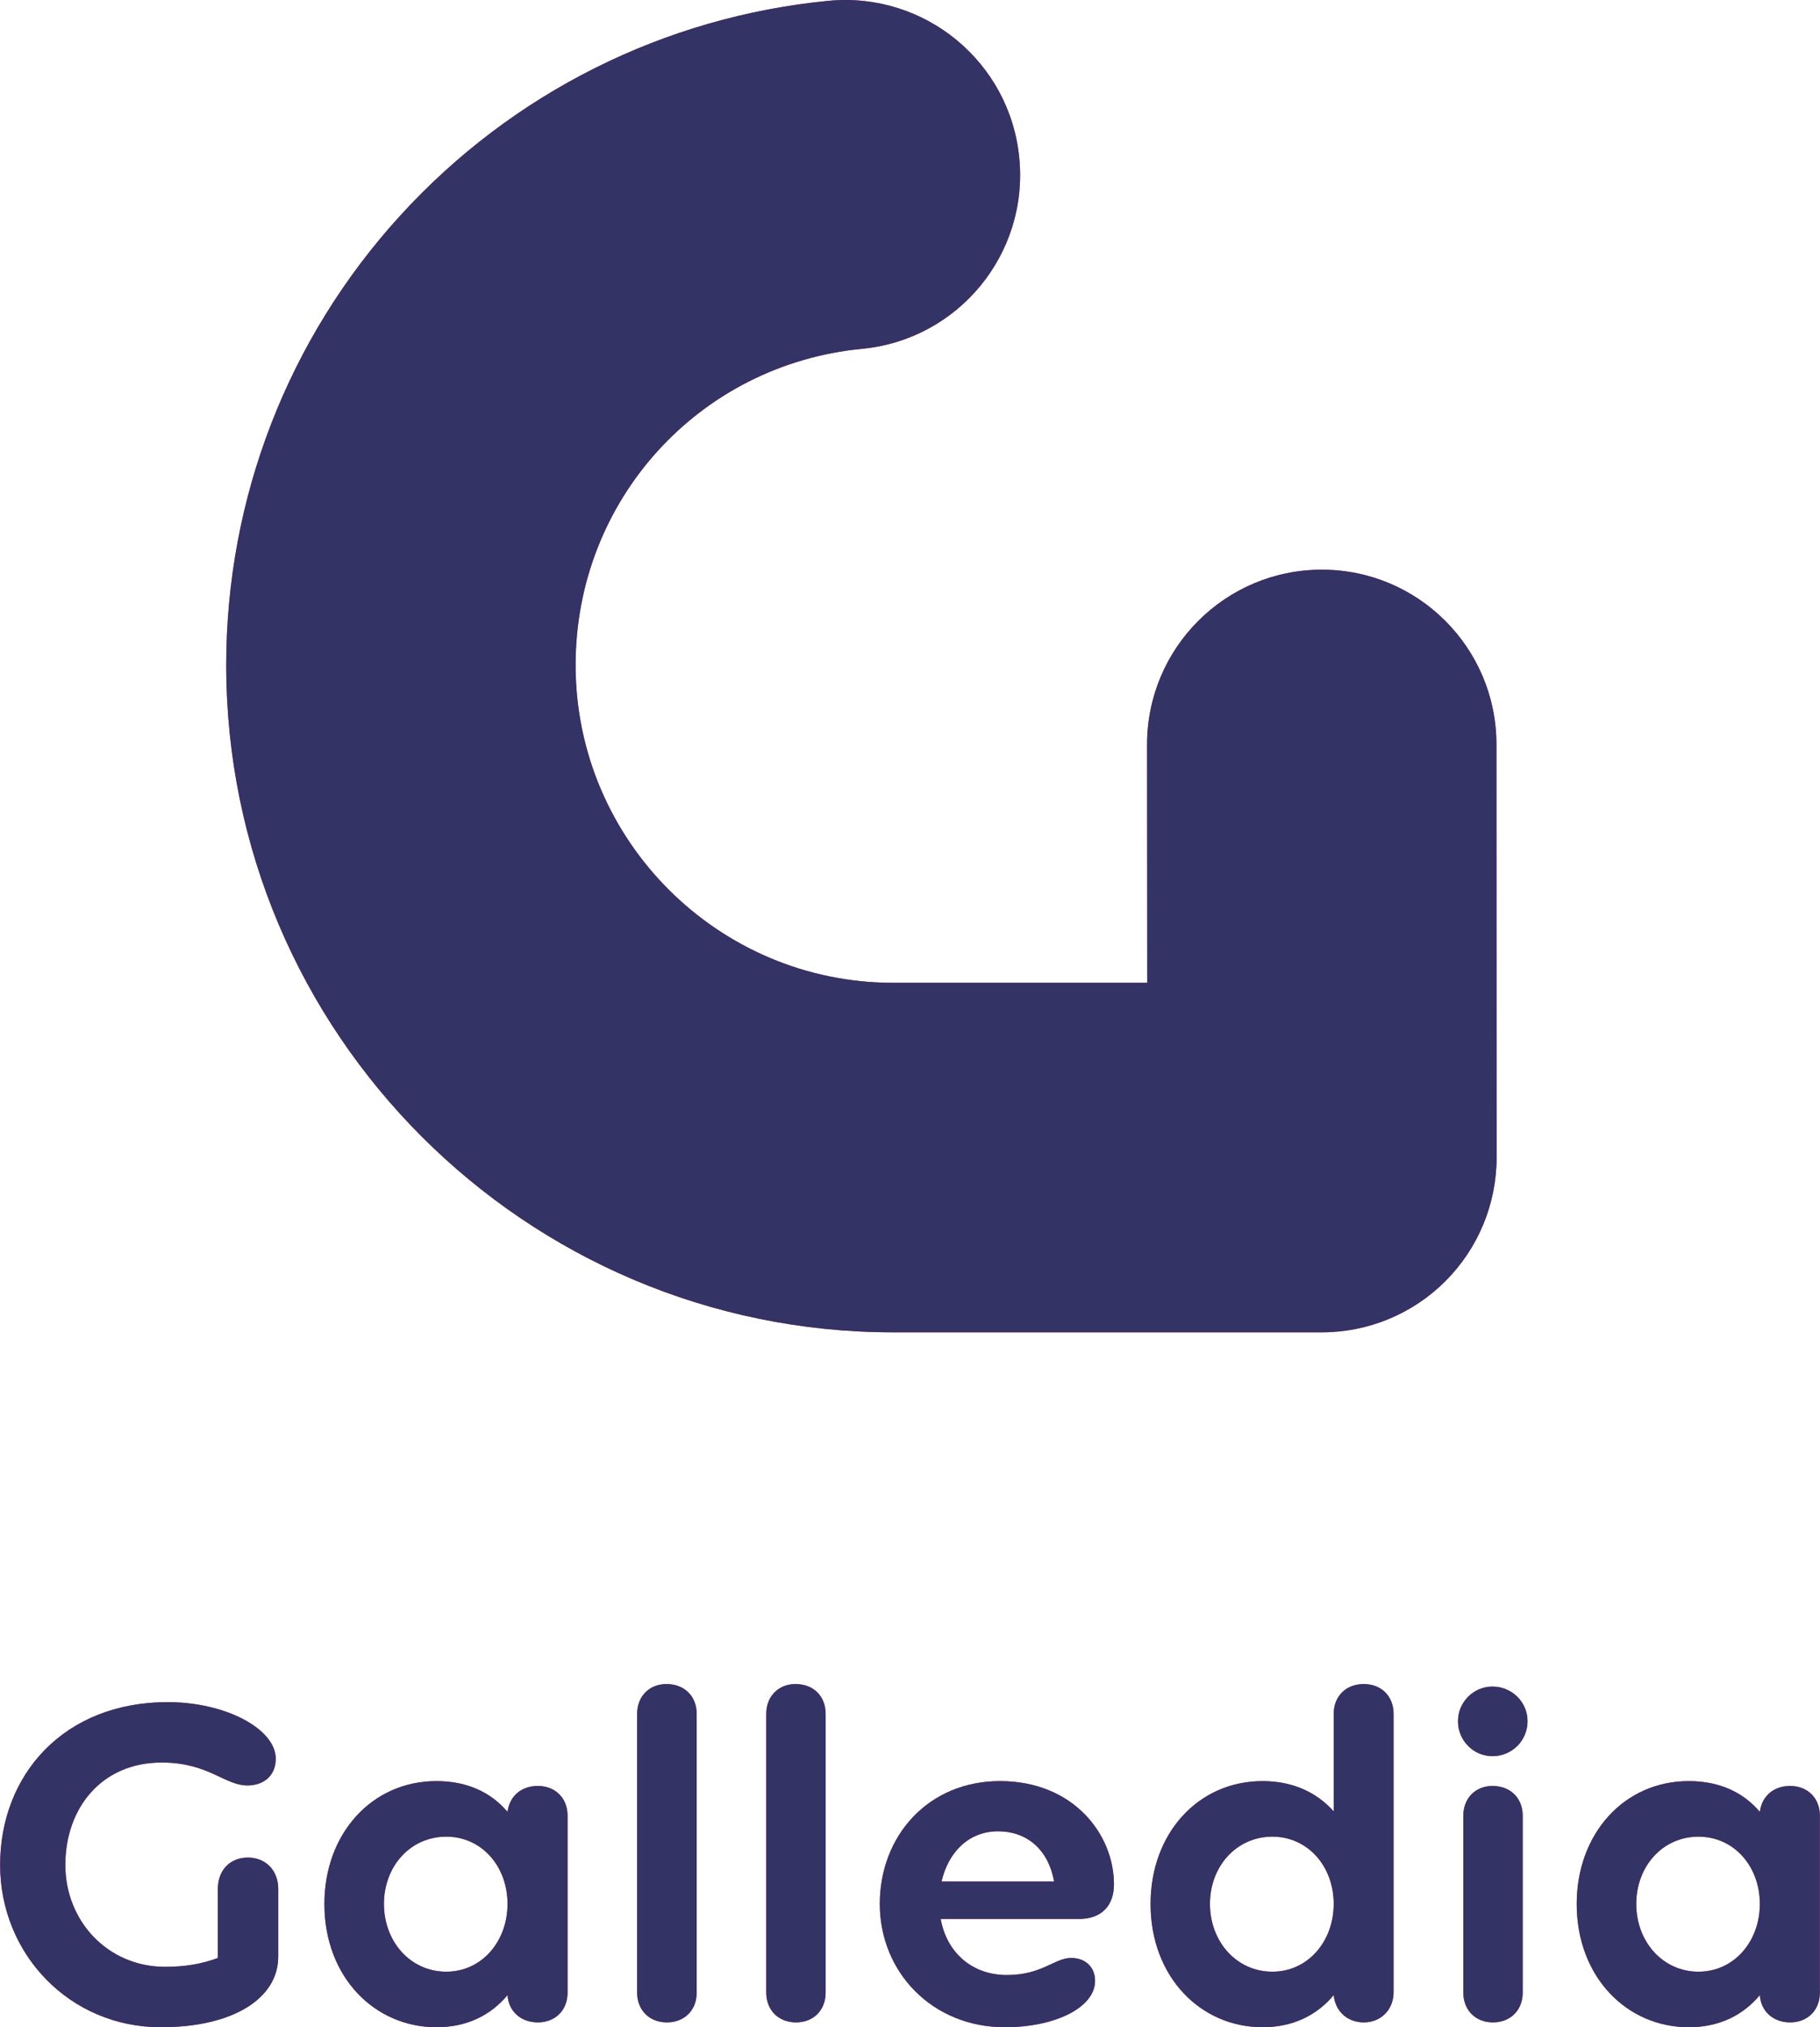 <svg width="300" height="334" viewBox="0 0 300 334" fill="none" xmlns="http://www.w3.org/2000/svg">
<g clip-path="url(#clip0_23_15)">
<path d="M147.229 219.511C86.608 219.511 37.29 170.193 37.29 109.572C37.29 82.06 47.49 55.733 66.043 35.443C84.458 15.291 109.517 2.748 136.616 0.129C152.44 -1.36 166.499 10.219 168.015 26.042C169.559 41.866 157.953 55.953 142.102 57.469C115.196 60.061 94.879 82.445 94.879 109.572C94.879 138.435 118.366 161.923 147.229 161.923H189.104L189.076 122.667C189.076 106.76 201.978 93.858 217.885 93.858C233.791 93.858 246.665 106.76 246.665 122.639L246.693 190.703C246.693 198.34 243.661 205.673 238.257 211.076C232.854 216.479 225.521 219.511 217.885 219.511H147.229Z" fill="#EE2E5C"/>
<path d="M27.228 324.047C30.591 324.047 33.32 323.551 35.911 322.587V311.201C35.911 308.141 37.896 306.046 40.874 306.046C43.768 306.046 45.863 308.141 45.863 311.201V322.366C45.863 329.175 38.558 334 26.511 334C11.487 334 0.019 321.953 0.019 307.259C0.019 292.4 10.522 280.436 27.641 280.436C37.18 280.436 45.45 284.847 45.45 289.754C45.45 292.731 43.272 294.165 40.791 294.165C37.014 294.165 34.368 290.388 26.649 290.388C16.697 290.388 10.77 297.942 10.77 307.259C10.77 316.494 17.744 324.047 27.228 324.047Z" fill="#EE2E5C"/>
<path d="M83.658 313.682C83.658 307.507 79.413 302.6 73.568 302.6C67.614 302.6 63.286 307.507 63.286 313.682C63.286 319.857 67.614 324.847 73.568 324.847C79.413 324.847 83.658 319.857 83.658 313.682ZM93.555 299.154V328.293C93.555 331.187 91.542 333.2 88.648 333.2C85.836 333.2 83.823 331.353 83.658 328.706C80.929 331.987 77.014 333.999 71.942 333.999C61.742 333.999 53.472 325.729 53.472 313.682C53.472 302.131 61.273 293.447 71.942 293.447C77.014 293.447 80.929 295.294 83.658 298.52C83.989 295.928 85.919 294.247 88.648 294.247C91.542 294.247 93.555 296.259 93.555 299.154Z" fill="#EE2E5C"/>
<path d="M109.848 277.458C112.825 277.458 114.838 279.471 114.838 282.366V328.293C114.838 331.187 112.825 333.2 109.931 333.2C107.036 333.2 105.023 331.187 105.023 328.293V282.366C105.023 279.471 107.036 277.458 109.848 277.458Z" fill="#EE2E5C"/>
<path d="M131.13 277.458C134.107 277.458 136.092 279.471 136.092 282.366V328.293C136.092 331.187 134.107 333.2 131.213 333.2C128.318 333.2 126.306 331.187 126.306 328.293V282.366C126.306 279.471 128.318 277.458 131.13 277.458Z" fill="#EE2E5C"/>
<path d="M155.196 309.988H173.749C172.784 304.612 169.173 301.717 164.514 301.717C159.717 301.717 156.326 305.108 155.196 309.988ZM177.856 316.163H155.058C156.023 321.566 160.103 325.398 165.975 325.398C171.764 325.398 173.832 322.586 176.561 322.586C178.876 322.586 180.503 324.047 180.503 326.363C180.503 330.719 173.997 333.999 165.644 333.999C153.68 333.999 145.023 324.929 145.023 313.682C145.023 302.517 152.963 293.447 164.845 293.447C176.892 293.447 183.618 302.186 183.618 310.456C183.618 313.93 181.606 316.163 177.856 316.163Z" fill="#EE2E5C"/>
<path d="M219.842 313.682C219.842 307.507 215.596 302.6 209.724 302.6C203.797 302.6 199.442 307.507 199.442 313.682C199.442 319.857 203.797 324.847 209.724 324.847C215.596 324.847 219.842 319.857 219.842 313.682ZM229.711 282.366V328.21C229.711 331.105 227.643 333.2 224.804 333.2C222.075 333.2 220.09 331.354 219.842 328.706C217.113 331.987 213.17 333.999 208.126 333.999C197.926 333.999 189.655 325.729 189.655 313.682C189.655 302.131 197.429 293.448 208.126 293.448C213.088 293.448 217.03 295.294 219.842 298.437V282.366C219.842 279.471 221.854 277.458 224.804 277.458C227.698 277.458 229.711 279.471 229.711 282.366Z" fill="#EE2E5C"/>
<path d="M246.087 333.2C243.22 333.2 241.207 331.188 241.207 328.293V299.154C241.207 296.26 243.22 294.247 246.004 294.247C248.981 294.247 250.994 296.26 250.994 299.154V328.293C250.994 331.188 248.981 333.2 246.087 333.2ZM251.793 283.578C251.793 286.776 249.229 289.34 246.004 289.34C242.889 289.34 240.325 286.776 240.325 283.578C240.325 280.436 242.889 277.872 246.004 277.872C249.229 277.872 251.793 280.436 251.793 283.578Z" fill="#EE2E5C"/>
<path d="M290.084 313.682C290.084 307.507 285.838 302.6 279.967 302.6C274.04 302.6 269.711 307.507 269.711 313.682C269.711 319.857 274.04 324.847 279.967 324.847C285.838 324.847 290.084 319.857 290.084 313.682ZM299.981 299.154V328.293C299.981 331.187 297.968 333.2 295.074 333.2C292.262 333.2 290.249 331.353 290.084 328.706C287.355 331.987 283.44 333.999 278.368 333.999C268.168 333.999 259.897 325.729 259.897 313.682C259.897 302.131 267.699 293.447 278.368 293.447C283.44 293.447 287.355 295.294 290.084 298.52C290.415 295.928 292.344 294.247 295.074 294.247C297.968 294.247 299.981 296.259 299.981 299.154Z" fill="#EE2E5C"/>
<path d="M147.229 219.511C86.608 219.511 37.29 170.193 37.29 109.572C37.29 82.06 47.49 55.733 66.043 35.443C84.458 15.291 109.517 2.748 136.616 0.129C152.44 -1.36 166.499 10.219 168.015 26.042C169.559 41.866 157.953 55.953 142.102 57.469C115.196 60.061 94.879 82.445 94.879 109.572C94.879 138.435 118.366 161.923 147.229 161.923H189.104L189.076 122.667C189.076 106.76 201.978 93.858 217.885 93.858C233.791 93.858 246.665 106.76 246.665 122.639L246.693 190.703C246.693 198.34 243.661 205.673 238.257 211.076C232.854 216.479 225.521 219.511 217.885 219.511H147.229Z" fill="#333366"/>
<path d="M27.228 324.047C30.591 324.047 33.32 323.551 35.911 322.587V311.201C35.911 308.141 37.896 306.046 40.874 306.046C43.768 306.046 45.863 308.141 45.863 311.201V322.366C45.863 329.175 38.558 334 26.511 334C11.487 334 0.019 321.953 0.019 307.259C0.019 292.4 10.522 280.436 27.641 280.436C37.18 280.436 45.45 284.847 45.45 289.754C45.45 292.731 43.272 294.165 40.791 294.165C37.014 294.165 34.368 290.388 26.649 290.388C16.697 290.388 10.77 297.942 10.77 307.259C10.77 316.494 17.744 324.047 27.228 324.047Z" fill="#333366"/>
<path d="M83.658 313.682C83.658 307.507 79.413 302.6 73.568 302.6C67.614 302.6 63.286 307.507 63.286 313.682C63.286 319.857 67.614 324.847 73.568 324.847C79.413 324.847 83.658 319.857 83.658 313.682ZM93.555 299.154V328.293C93.555 331.187 91.542 333.2 88.648 333.2C85.836 333.2 83.823 331.353 83.658 328.706C80.929 331.987 77.014 333.999 71.942 333.999C61.742 333.999 53.472 325.729 53.472 313.682C53.472 302.131 61.273 293.447 71.942 293.447C77.014 293.447 80.929 295.294 83.658 298.52C83.989 295.928 85.919 294.247 88.648 294.247C91.542 294.247 93.555 296.259 93.555 299.154Z" fill="#333366"/>
<path d="M109.848 277.458C112.825 277.458 114.838 279.471 114.838 282.366V328.293C114.838 331.187 112.825 333.2 109.931 333.2C107.036 333.2 105.023 331.187 105.023 328.293V282.366C105.023 279.471 107.036 277.458 109.848 277.458Z" fill="#333366"/>
<path d="M131.13 277.458C134.107 277.458 136.092 279.471 136.092 282.366V328.293C136.092 331.187 134.107 333.2 131.213 333.2C128.318 333.2 126.306 331.187 126.306 328.293V282.366C126.306 279.471 128.318 277.458 131.13 277.458Z" fill="#333366"/>
<path d="M155.196 309.988H173.749C172.784 304.612 169.173 301.717 164.514 301.717C159.717 301.717 156.326 305.108 155.196 309.988ZM177.856 316.163H155.058C156.023 321.566 160.103 325.398 165.975 325.398C171.764 325.398 173.832 322.586 176.561 322.586C178.876 322.586 180.503 324.047 180.503 326.363C180.503 330.719 173.997 333.999 165.644 333.999C153.68 333.999 145.023 324.929 145.023 313.682C145.023 302.517 152.963 293.447 164.845 293.447C176.892 293.447 183.618 302.186 183.618 310.456C183.618 313.93 181.606 316.163 177.856 316.163Z" fill="#333366"/>
<path d="M219.842 313.682C219.842 307.507 215.596 302.6 209.724 302.6C203.797 302.6 199.442 307.507 199.442 313.682C199.442 319.857 203.797 324.847 209.724 324.847C215.596 324.847 219.842 319.857 219.842 313.682ZM229.711 282.366V328.21C229.711 331.105 227.643 333.2 224.804 333.2C222.075 333.2 220.09 331.354 219.842 328.706C217.113 331.987 213.17 333.999 208.126 333.999C197.926 333.999 189.655 325.729 189.655 313.682C189.655 302.131 197.429 293.448 208.126 293.448C213.088 293.448 217.03 295.294 219.842 298.437V282.366C219.842 279.471 221.854 277.458 224.804 277.458C227.698 277.458 229.711 279.471 229.711 282.366Z" fill="#333366"/>
<path d="M246.087 333.2C243.22 333.2 241.207 331.188 241.207 328.293V299.154C241.207 296.26 243.22 294.247 246.004 294.247C248.981 294.247 250.994 296.26 250.994 299.154V328.293C250.994 331.188 248.981 333.2 246.087 333.2ZM251.793 283.578C251.793 286.776 249.229 289.34 246.004 289.34C242.889 289.34 240.325 286.776 240.325 283.578C240.325 280.436 242.889 277.872 246.004 277.872C249.229 277.872 251.793 280.436 251.793 283.578Z" fill="#333366"/>
<path d="M290.084 313.682C290.084 307.507 285.838 302.6 279.967 302.6C274.04 302.6 269.711 307.507 269.711 313.682C269.711 319.857 274.04 324.847 279.967 324.847C285.838 324.847 290.084 319.857 290.084 313.682ZM299.981 299.154V328.293C299.981 331.187 297.968 333.2 295.074 333.2C292.262 333.2 290.249 331.353 290.084 328.706C287.355 331.987 283.44 333.999 278.368 333.999C268.168 333.999 259.897 325.729 259.897 313.682C259.897 302.131 267.699 293.447 278.368 293.447C283.44 293.447 287.355 295.294 290.084 298.52C290.415 295.928 292.344 294.247 295.074 294.247C297.968 294.247 299.981 296.259 299.981 299.154Z" fill="#333366"/>
</g>
<defs>
<clipPath id="clip0_23_15">
<rect width="300" height="334" fill="white"/>
</clipPath>
</defs>
</svg>
